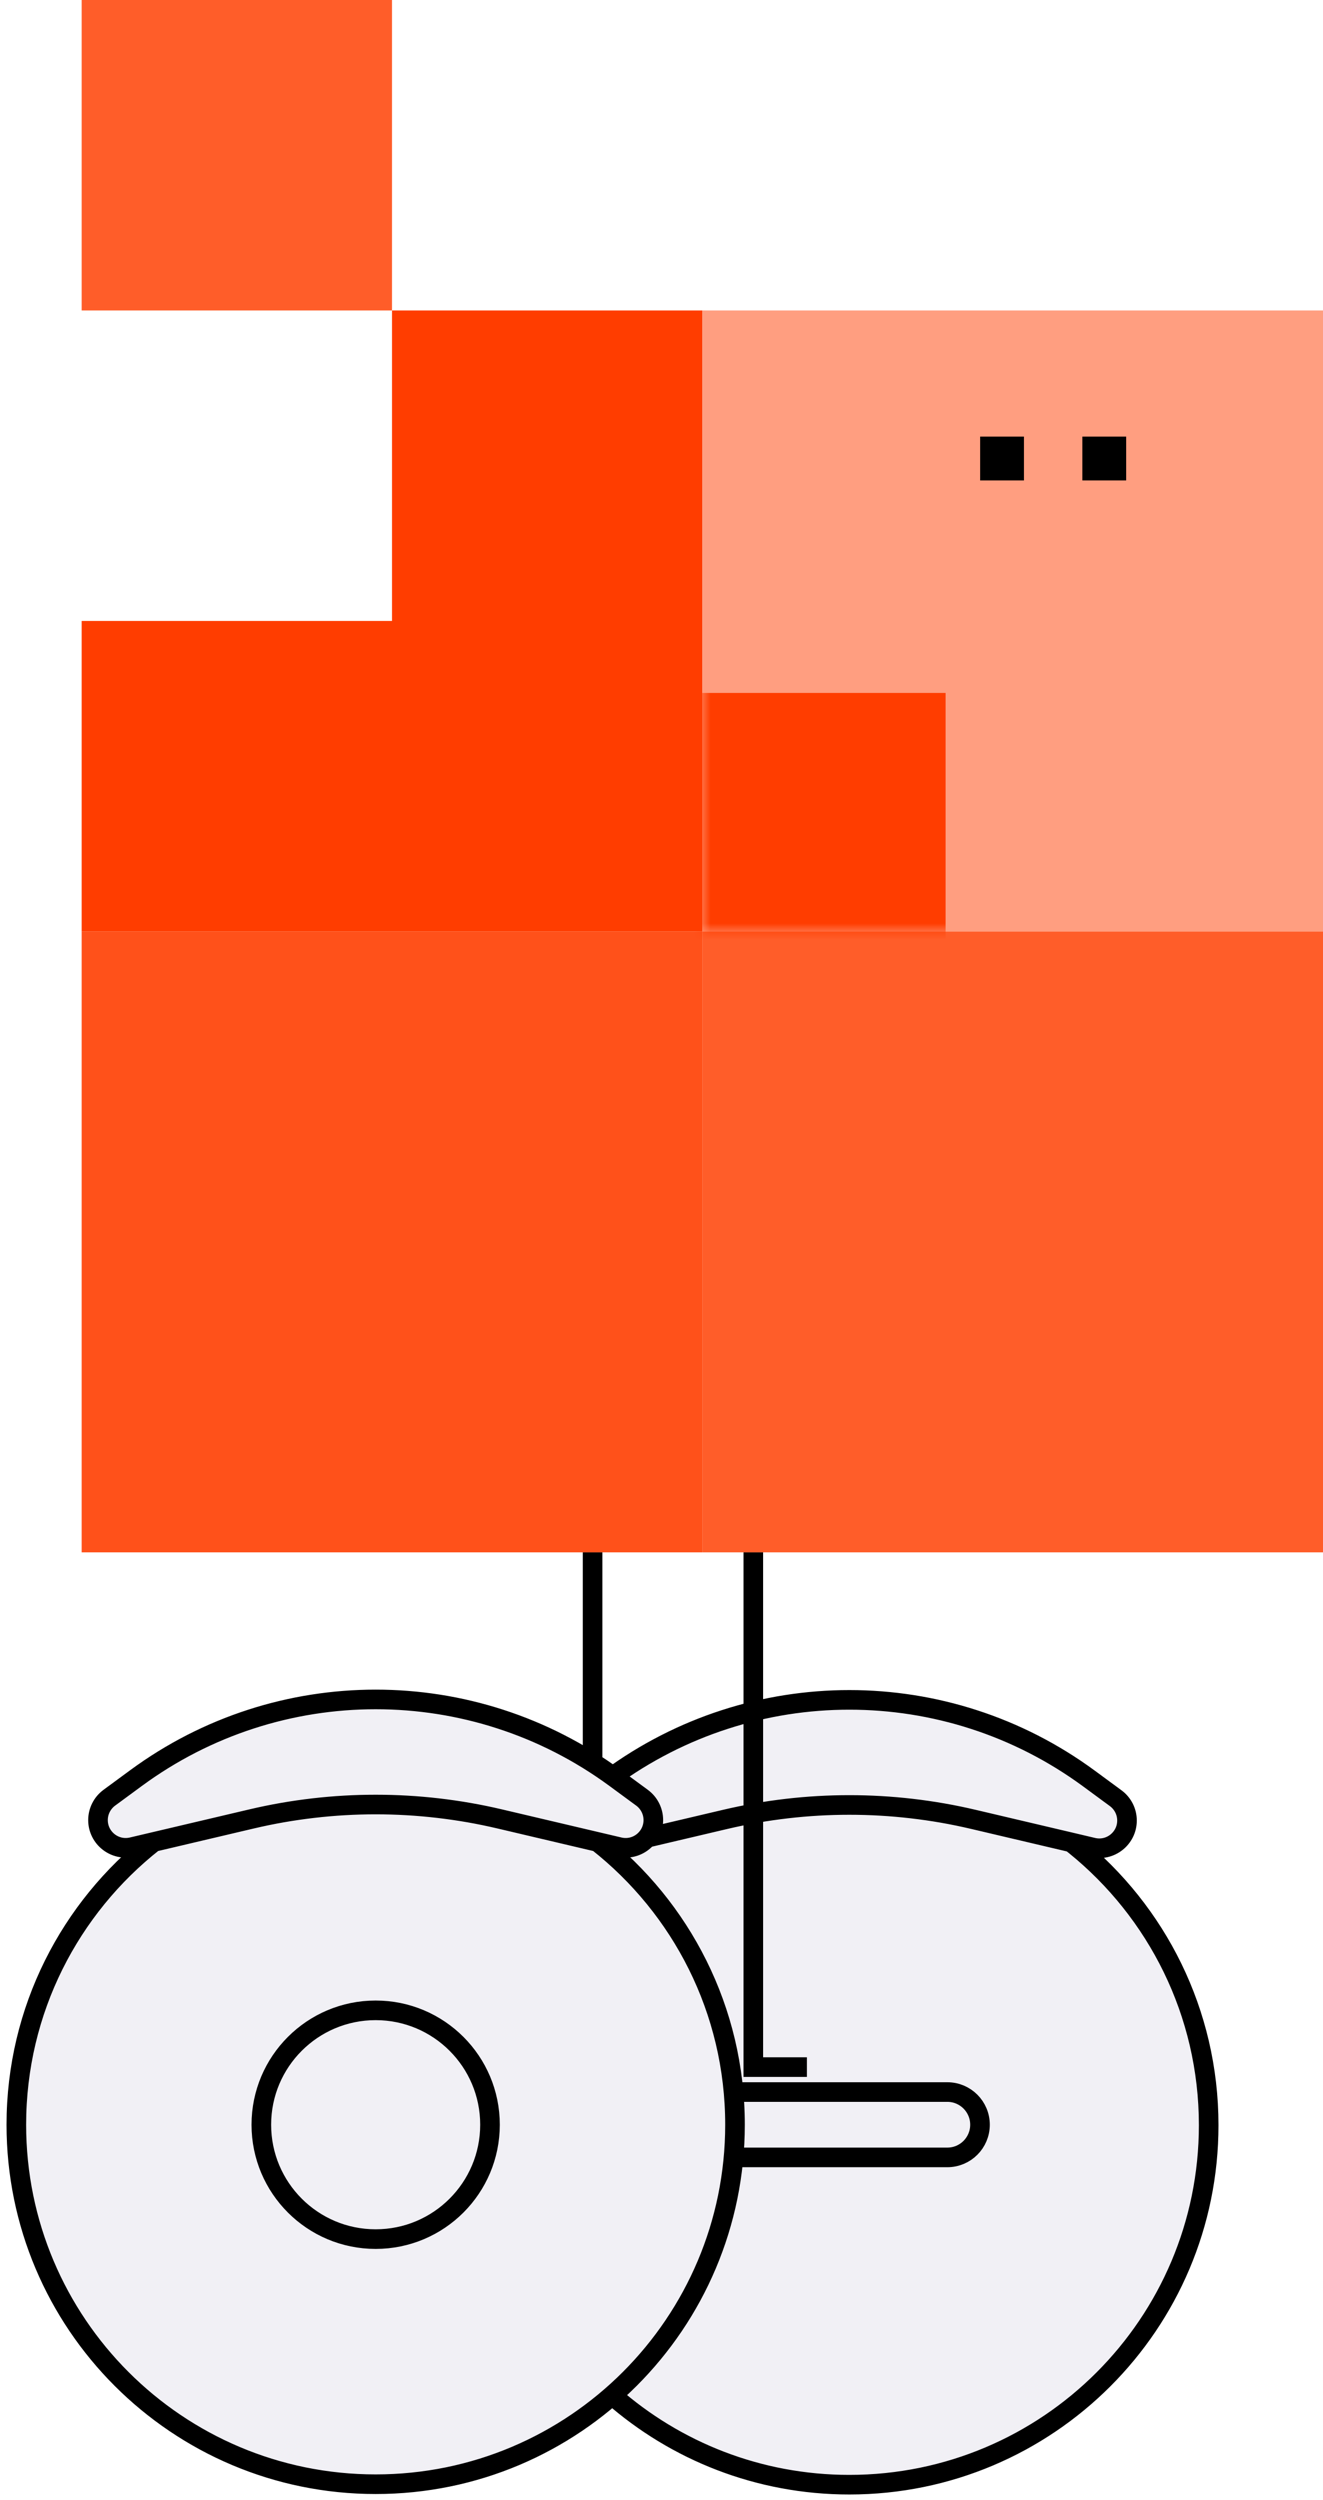 <?xml version="1.0" encoding="UTF-8"?> <svg xmlns="http://www.w3.org/2000/svg" width="81" height="153" viewBox="0 0 81 153" fill="none"> <path d="M37.484 146.587C33.614 149.975 28.547 152.027 23 152.027C10.85 152.027 1 142.178 1 130.027C1 123.005 4.29 116.751 9.414 112.723L8.085 113.035C7.02 113.286 6 112.478 6 111.384C6 110.845 6.257 110.337 6.691 110.017L8.329 108.813C16.602 102.73 27.713 102.413 36.281 107.862C36.7 108.128 37.113 108.408 37.519 108.702C40.161 106.797 43.086 105.474 46.121 104.734C53.089 103.034 60.635 104.402 66.67 108.84L68.308 110.045C68.743 110.364 69 110.872 69 111.411C69 112.505 67.98 113.313 66.915 113.063L65.584 112.749C65.658 112.808 65.766 112.894 65.832 112.947C70.815 116.981 74.001 123.146 74.001 130.056C74.001 142.206 64.151 152.056 52.001 152.056C46.438 152.056 41.358 149.992 37.484 146.587Z" fill="#F1F0F5"></path> <path d="M46.121 95V126.5H49.402M36.281 95V108M9.414 112.723L8.085 113.035C7.02 113.286 6 112.478 6 111.384C6 110.845 6.257 110.337 6.691 110.017L8.329 108.813C17.057 102.396 28.943 102.396 37.67 108.813L39.309 110.017C39.743 110.337 40 110.845 40 111.384C40 112.478 38.98 113.286 37.915 113.035L36.586 112.723M9.414 112.723L15.405 111.313C20.4 110.138 25.6 110.138 30.595 111.313L36.586 112.723M9.414 112.723C4.29 116.751 1 123.005 1 130.027C1 142.178 10.85 152.027 23 152.027C35.15 152.027 45 142.178 45 130.027C45 123.005 41.71 116.751 36.586 112.723M37.48 146.584C41.354 149.99 46.436 152.056 52.001 152.056C64.151 152.056 74.001 142.206 74.001 130.056C74.001 123.146 70.815 116.981 65.832 112.947C65.766 112.894 65.658 112.808 65.584 112.749M37.329 108.84C46.057 102.423 57.943 102.423 66.67 108.84L68.308 110.045C68.743 110.364 69 110.872 69 111.411C69 112.505 67.98 113.313 66.915 113.063L65.584 112.749M39.5 112.494L44.405 111.34C49.4 110.165 54.599 110.165 59.595 111.34L65.584 112.749M45 128.027H58C59.105 128.027 60 128.923 60 130.027C60 131.132 59.105 132.027 58 132.027H45M30 130.027C30 133.893 26.866 137.027 23 137.027C19.134 137.027 16 133.893 16 130.027C16 126.161 19.134 123.027 23 123.027C26.866 123.027 30 126.161 30 130.027Z" stroke="black" stroke-width="1.2"></path> <rect x="5" y="57" width="38" height="38" fill="#FF511A"></rect> <path fill-rule="evenodd" clip-rule="evenodd" d="M43 19H24V38H5V57H43V38V19Z" fill="#FF3D00"></path> <rect x="5" width="19" height="19" fill="#FF5D29"></rect> <rect x="43" y="57" width="38" height="38" fill="#FF5D29"></rect> <rect x="43" y="19" width="38" height="38" fill="#FF9E80"></rect> <rect width="2.682" height="2.682" transform="matrix(-1 0 0 1 68.949 26.719)" fill="black"></rect> <rect width="2.682" height="2.682" transform="matrix(-1 0 0 1 62.691 26.719)" fill="black"></rect> <mask id="mask0" mask-type="alpha" maskUnits="userSpaceOnUse" x="43" y="19" width="38" height="38"> <rect x="43" y="19" width="38" height="38" fill="#FF9E80"></rect> </mask> <g mask="url(#mask0)"> <g filter="url(#filter0_f)"> <rect x="37.988" y="42.406" width="19.905" height="21" fill="#FF3D00"></rect> </g> </g> <defs> <filter id="filter0_f" x="27.988" y="32.406" width="39.905" height="41" filterUnits="userSpaceOnUse" color-interpolation-filters="sRGB"> <feFlood flood-opacity="0" result="BackgroundImageFix"></feFlood> <feBlend mode="normal" in="SourceGraphic" in2="BackgroundImageFix" result="shape"></feBlend> <feGaussianBlur stdDeviation="5" result="effect1_foregroundBlur"></feGaussianBlur> </filter> </defs> </svg> 